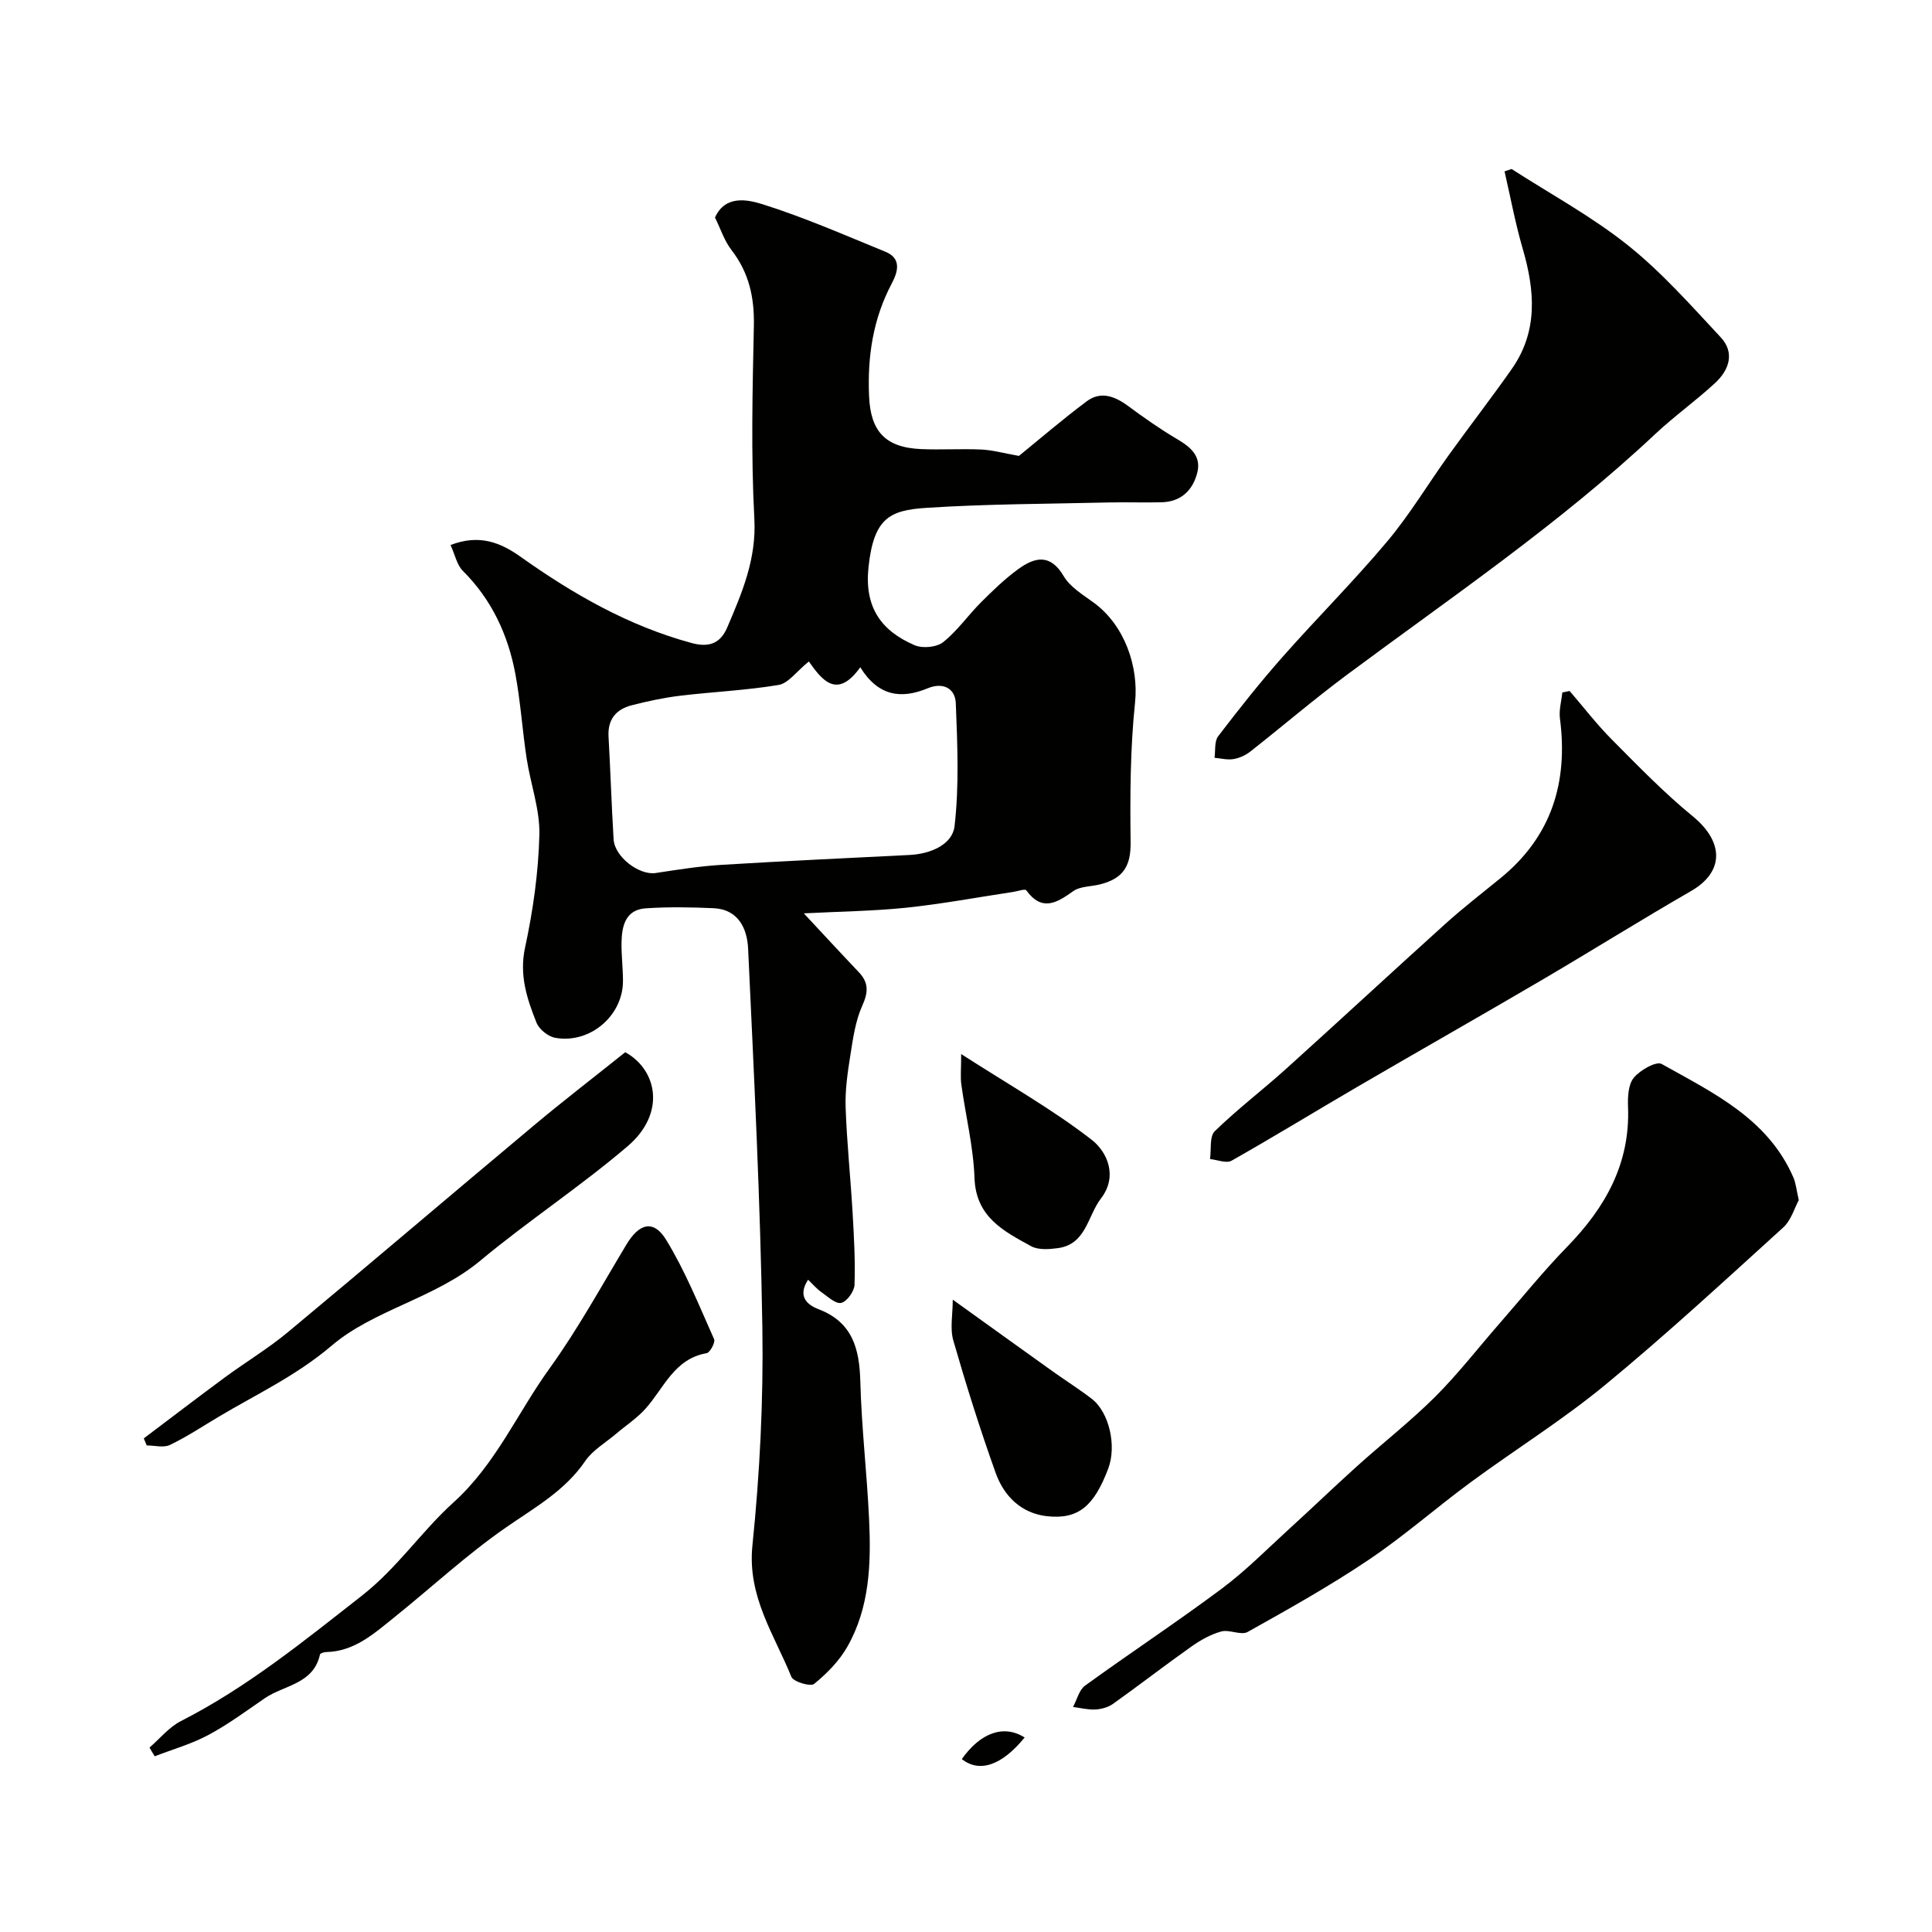 <svg enable-background="new 0 0 400 400" viewBox="0 0 400 400" xmlns="http://www.w3.org/2000/svg"><g fill="#010100"><path d="m166.42 189.1c4.06 4.35 7.69 8.29 11.38 12.17 2.08 2.18 1.98 4.17.72 6.96-1.43 3.17-1.92 6.82-2.47 10.31-.57 3.56-1.1 7.2-.97 10.78.25 7.26 1.02 14.49 1.44 21.75.29 4.98.57 9.97.4 14.94-.05 1.35-1.58 3.47-2.76 3.74-1.15.26-2.8-1.32-4.12-2.24-.93-.65-1.68-1.55-2.74-2.56-2.1 3.27-.47 5.09 2.18 6.11 7.02 2.69 8.46 8.16 8.64 14.96.25 9.55 1.38 19.06 1.82 28.61.42 9.07.13 18.18-4.52 26.33-1.68 2.94-4.23 5.53-6.87 7.68-.75.61-4.29-.44-4.71-1.48-3.55-8.76-9.14-16.64-8.06-27.18 1.53-14.94 2.29-30.05 2.06-45.07-.41-26.17-1.73-52.32-2.95-78.47-.19-4.12-1.97-8.19-7.2-8.41-4.66-.2-9.36-.29-14.01.03-4.17.29-4.94 3.64-5 7.07-.04 2.64.29 5.28.3 7.92.03 7.22-6.8 13.1-14.02 11.82-1.47-.26-3.33-1.75-3.88-3.13-1.97-4.94-3.61-9.83-2.37-15.57 1.65-7.63 2.76-15.5 2.96-23.29.14-5.25-1.82-10.53-2.63-15.82-.89-5.83-1.26-11.74-2.34-17.53-1.52-8.11-4.89-15.38-10.87-21.34-1.23-1.22-1.61-3.3-2.55-5.35 5.91-2.28 10.29-.56 14.51 2.44 10.88 7.73 22.34 14.3 35.37 17.84 3.52.96 5.95.2 7.41-3.22 3.07-7.19 6.06-14.15 5.61-22.49-.71-13.29-.38-26.66-.1-39.98.12-5.86-1.01-10.98-4.63-15.66-1.47-1.9-2.24-4.35-3.42-6.73 2.11-4.72 6.77-3.72 9.83-2.76 8.66 2.72 17.03 6.4 25.45 9.84 3.44 1.4 2.55 4.23 1.33 6.55-3.89 7.34-5.06 15.11-4.71 23.33.3 7.23 3.29 10.65 10.76 10.98 4.16.18 8.34-.1 12.49.09 2.32.11 4.62.76 7.78 1.32 4.12-3.35 8.94-7.49 14.01-11.29 2.91-2.18 5.82-1.09 8.58.95 3.28 2.42 6.63 4.78 10.14 6.85 2.79 1.64 5.07 3.52 4.19 6.98-.93 3.64-3.37 6.01-7.37 6.11-3.66.1-7.33-.05-11 .04-12.6.3-25.22.3-37.79 1.12-7.53.5-10.81 2.12-11.9 12.23-.9 8.31 2.57 13.2 9.53 16.2 1.64.71 4.57.44 5.92-.63 2.94-2.33 5.14-5.55 7.82-8.23 2.43-2.43 4.94-4.86 7.71-6.88 3.41-2.48 6.64-3.29 9.43 1.45 1.34 2.27 3.99 3.85 6.23 5.49 6.42 4.7 9.31 13.28 8.54 20.66-1 9.56-1.04 19.25-.92 28.88.06 4.73-1.29 7.5-6.28 8.77-1.89.48-4.15.38-5.62 1.43-3.45 2.46-6.46 4.25-9.7-.19-.26-.36-1.77.19-2.7.33-7.41 1.12-14.79 2.5-22.23 3.28-6.88.7-13.82.78-21.13 1.16zm1.04-52.15c-2.58 2.09-4.24 4.52-6.25 4.86-6.75 1.13-13.64 1.42-20.44 2.24-3.37.41-6.73 1.13-10.02 1.98-3.21.83-4.96 2.93-4.76 6.47.4 7.09.62 14.18 1.05 21.27.22 3.66 5.31 7.49 8.71 6.98 4.51-.69 9.04-1.41 13.59-1.69 13-.8 26.01-1.39 39.02-2.05 4.28-.22 8.82-2.13 9.27-5.96.97-8.38.59-16.96.26-25.43-.12-3.12-2.65-4.43-5.81-3.12-5.48 2.27-10.23 1.69-13.97-4.35-4.84 6.77-7.97 2.58-10.65-1.2z"/><path d="m372.42 248.47c-.89 1.62-1.58 4.18-3.24 5.68-12.14 11.02-24.2 22.16-36.84 32.58-8.85 7.29-18.66 13.39-27.91 20.2-7.1 5.23-13.76 11.11-21.07 16.02-8.06 5.42-16.57 10.19-25.05 14.93-1.37.76-3.77-.56-5.46-.1-2.19.6-4.32 1.8-6.2 3.13-5.46 3.86-10.76 7.97-16.2 11.85-1 .72-2.41 1.1-3.66 1.17-1.53.08-3.09-.32-4.63-.52.81-1.5 1.25-3.51 2.49-4.42 9.37-6.79 19.04-13.17 28.32-20.09 5-3.73 9.43-8.24 14.06-12.46 4.65-4.23 9.17-8.59 13.84-12.8 5.38-4.85 11.12-9.33 16.24-14.43 4.77-4.75 8.91-10.12 13.35-15.2 4.65-5.33 9.11-10.86 14.04-15.92 7.86-8.08 13-17.15 12.57-28.82-.08-2.07.01-4.68 1.17-6.11 1.28-1.59 4.66-3.5 5.78-2.88 10.65 5.97 22.02 11.32 27.3 23.54.5 1.18.61 2.52 1.1 4.65z"/><path d="m312.96 34.99c8.06 5.2 16.58 9.81 24.04 15.76 7.03 5.61 13.09 12.47 19.25 19.08 2.99 3.2 1.74 6.81-1.18 9.49-3.98 3.67-8.42 6.84-12.37 10.54-19.77 18.57-42.17 33.75-63.85 49.86-6.83 5.08-13.3 10.63-20 15.89-.98.77-2.26 1.35-3.48 1.55-1.26.21-2.61-.15-3.92-.27.22-1.51-.05-3.4.76-4.46 4.28-5.6 8.66-11.14 13.33-16.42 7.11-8.05 14.73-15.65 21.63-23.87 4.71-5.6 8.5-11.96 12.79-17.93 4.29-5.96 8.79-11.77 13.01-17.78 5.51-7.83 4.82-16.26 2.29-24.94-1.53-5.25-2.53-10.67-3.76-16.01.49-.15.98-.32 1.46-.49z"/><path d="m324.97 143.06c2.9 3.36 5.62 6.91 8.74 10.05 5.42 5.45 10.8 11.02 16.73 15.87 6.52 5.33 6.56 11.53-.31 15.49-10.42 6.01-20.62 12.39-30.99 18.48-12.65 7.42-25.42 14.66-38.09 22.05-8.71 5.08-17.3 10.35-26.07 15.31-1.08.61-2.95-.19-4.46-.34.29-1.97-.14-4.66.99-5.77 4.7-4.58 9.97-8.58 14.85-12.99 11.02-9.94 21.9-20.03 32.92-29.97 3.65-3.29 7.55-6.31 11.36-9.41 10.59-8.62 14.05-19.84 12.33-33.08-.23-1.74.31-3.58.49-5.38.51-.09 1.01-.2 1.51-.31z"/><path d="m30.96 361.81c2.15-1.86 4.04-4.23 6.5-5.48 13.67-6.97 25.38-16.51 37.41-25.92 7.44-5.82 12.37-13.34 19.02-19.35 8.77-7.93 13.22-18.51 19.86-27.7 5.89-8.16 10.76-17.08 15.97-25.73 2.62-4.36 5.6-5.18 8.19-.95 3.96 6.47 6.83 13.63 9.94 20.59.29.65-.85 2.77-1.55 2.89-6.73 1.18-8.83 7.22-12.65 11.49-1.76 1.97-4.05 3.46-6.08 5.19-2.18 1.85-4.85 3.38-6.41 5.66-4.23 6.19-10.46 9.62-16.4 13.74-8.12 5.63-15.43 12.43-23.15 18.63-4.18 3.35-8.23 7.05-14.08 7.17-.45.01-1.23.25-1.28.5-1.35 6.17-7.45 6.32-11.46 9.08-3.82 2.63-7.58 5.41-11.65 7.59-3.49 1.87-7.39 2.97-11.11 4.41-.38-.59-.73-1.2-1.07-1.81z"/><path d="m129.45 217.85c6.64 3.66 8.46 12.65.52 19.44-9.8 8.37-20.65 15.49-30.56 23.74-9.35 7.78-21.99 10.13-30.72 17.55-7.37 6.27-15.54 10.05-23.46 14.77-3.33 1.98-6.57 4.14-10.05 5.81-1.31.63-3.18.1-4.8.1-.2-.49-.41-.97-.61-1.46 5.59-4.21 11.15-8.47 16.79-12.63 4.32-3.18 8.97-5.97 13.08-9.39 17.03-14.16 33.87-28.53 50.86-42.74 5.85-4.91 11.92-9.57 18.95-15.19z"/><path d="m197.26 269.08c7.48 5.37 14.12 10.16 20.79 14.92 2.65 1.89 5.42 3.63 8 5.62 3.61 2.8 5.17 9.75 3.4 14.43-2.94 7.78-6.19 10.56-12.64 9.87-5.36-.58-8.96-4.16-10.68-9-3.22-9.01-6.1-18.16-8.75-27.36-.73-2.5-.12-5.4-.12-8.48z"/><path d="m199 218.23c9.99 6.43 18.97 11.5 27.02 17.75 3.22 2.5 5.48 7.54 1.91 12.17-2.77 3.59-3.03 9.46-8.89 10.26-1.83.25-4.07.42-5.56-.4-5.67-3.11-11.44-6.02-11.72-14.12-.23-6.48-1.84-12.91-2.73-19.37-.21-1.55-.03-3.15-.03-6.29z"/><path d="m212.14 359.73c-4.78 5.85-9.37 7.34-13.01 4.47 3.85-5.45 8.69-7.22 13.01-4.47z"/></g></svg>